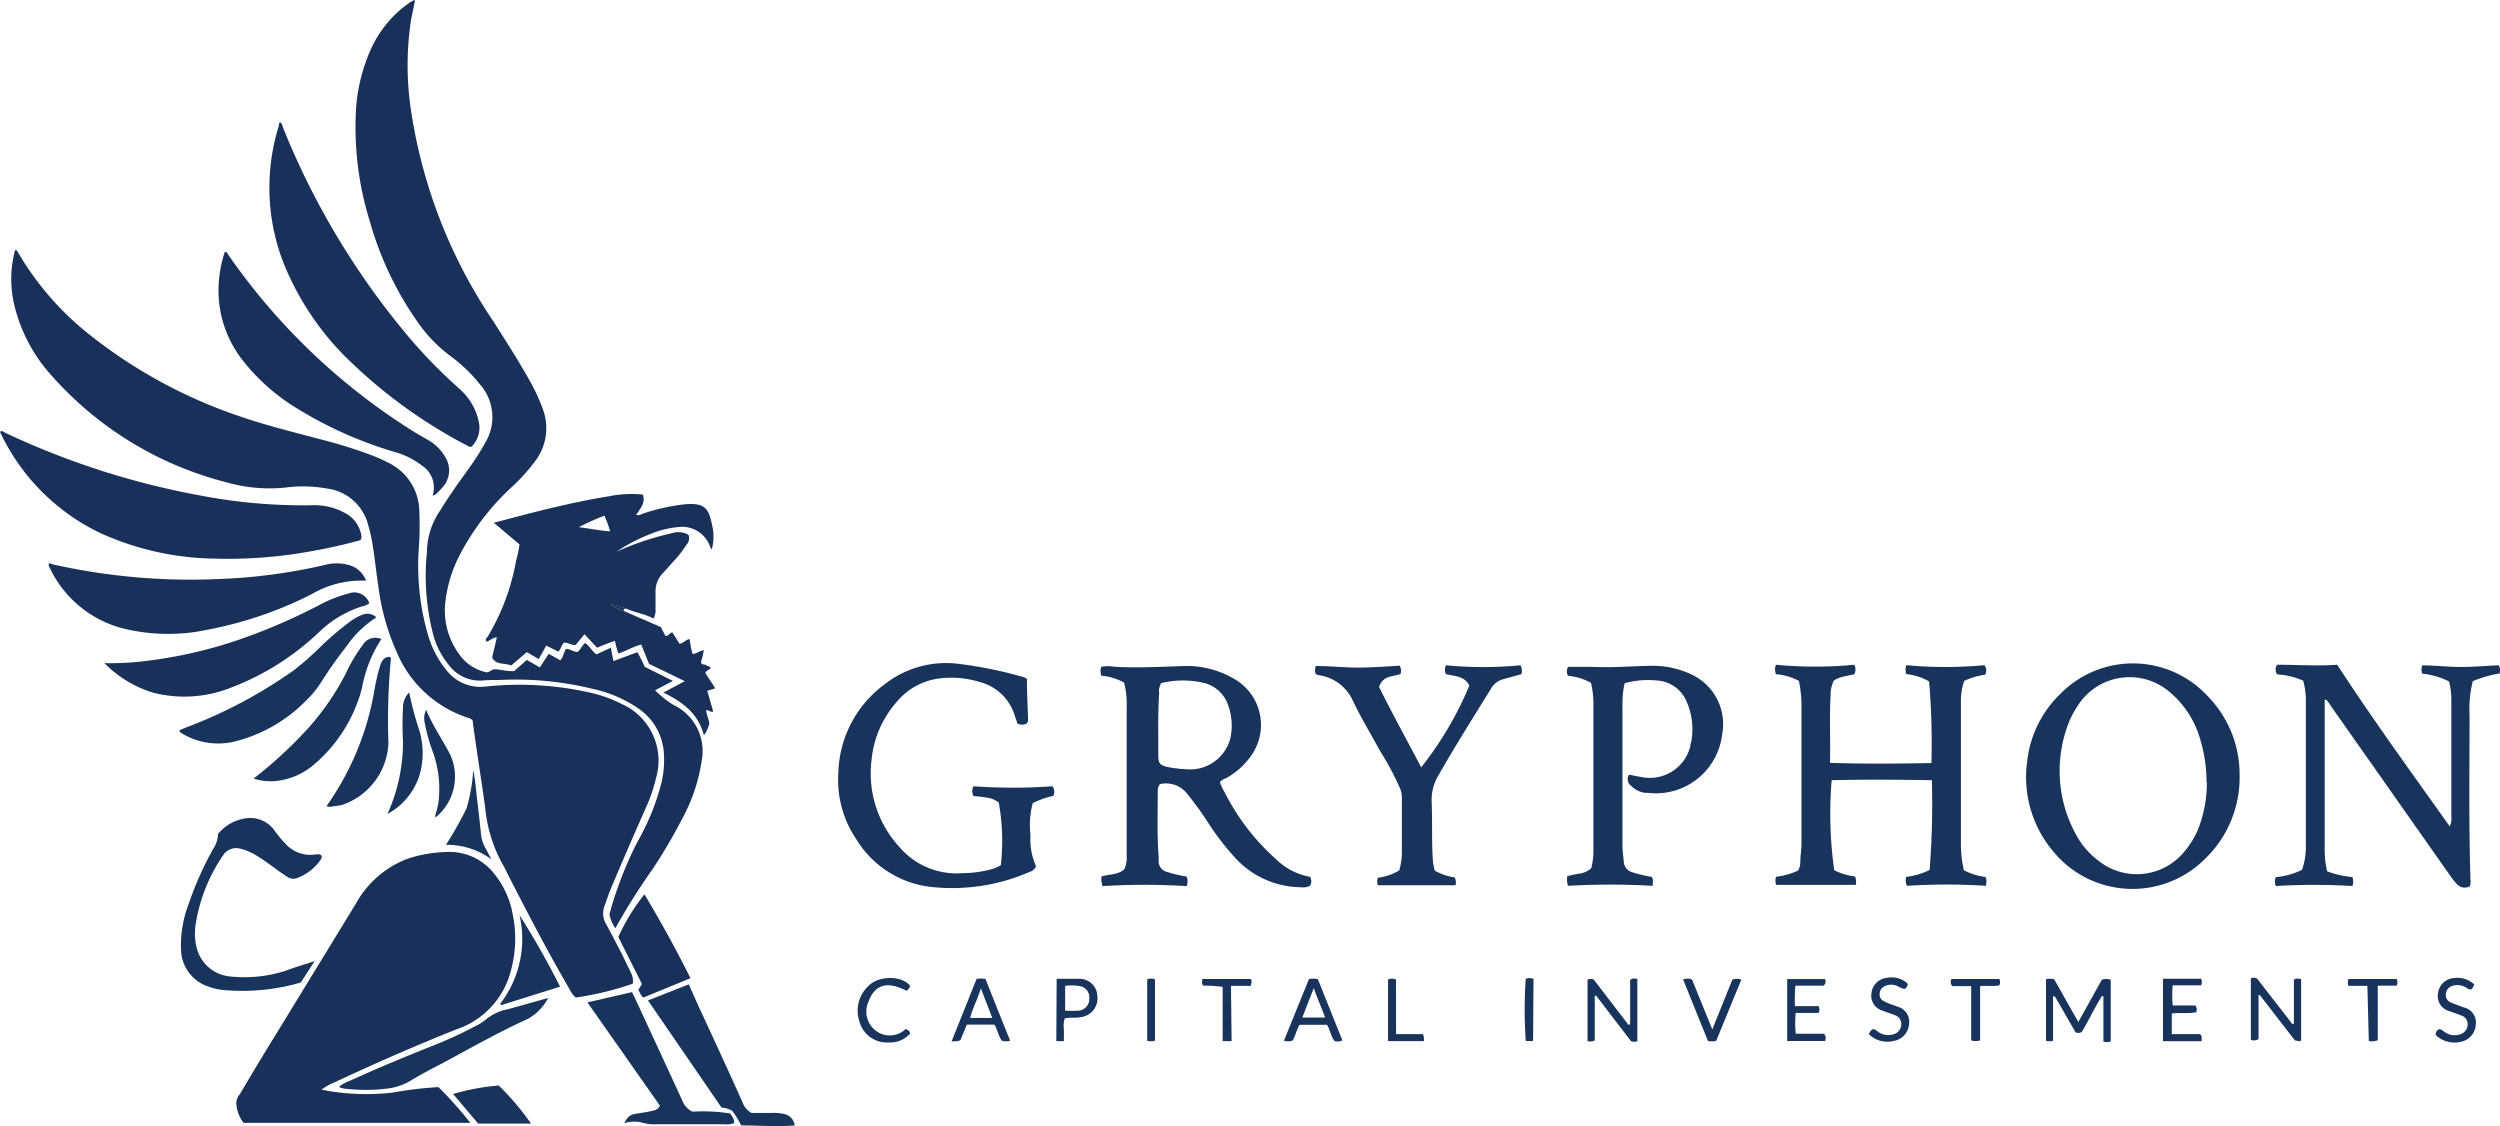 <svg id="Layer_1" data-name="Layer 1" xmlns="http://www.w3.org/2000/svg" viewBox="0 0 280 126.119"><defs><style>.cls-1{fill:#19315a;}.cls-2{fill:#18335c;}</style></defs><title>GCI_Logo_Light</title><path class="cls-1" d="M70.87,110.175a34.325,34.325,0,0,1-6.381,1.55,2.6,2.6,0,0,1-.69-.92c-2.36-4.051-4.541-8.231-6.681-12.402-.31-.57-.56-1.18-.9-1.74a16.152,16.152,0,0,1-1.87-6.161c-.45-3.3-1-6.601-1.43-9.891-.11,0-.2-.12-.32-.16a13.002,13.002,0,0,1-8.161-7.411,25.843,25.843,0,0,1-2.06-7.371c-.31-1.93-.45-3.911-.87-5.831-.08-.35-.18-.71-.28-1.07a5.471,5.471,0,0,0-4.661-4.061,15.162,15.162,0,0,0-4.511-.11,17.412,17.412,0,0,1-6.621-.56A39.005,39.005,0,0,1,5.751,42.036a18.002,18.002,0,0,1-4.181-8.001,12.552,12.552,0,0,1,.11-6.001.22.22,0,0,1,.27.12h0a33.005,33.005,0,0,0,8.411,9.591,55.568,55.568,0,0,0,16.572,8.911c2.91,1,5.901,1.73,8.931,2.54a54.206,54.206,0,0,1,6.001,1.88c.57.23,1.14.5,1.69.78a6.121,6.121,0,0,1,3.41,5.361,37.897,37.897,0,0,1-.08,4.521,27.694,27.694,0,0,0,1.1,9.531,11.092,11.092,0,0,0,2,3.771,4.801,4.801,0,0,0,4.431,1.85,36.005,36.005,0,0,1,11.702.69,14.822,14.822,0,0,1,3.52,1.27,6.941,6.941,0,0,1,3.821,8.351A17.723,17.723,0,0,1,72.39,90.352q-2,4.501-3.901,9.001c-.29.67-.51,1.38-.77,2.08a2.32,2.32,0,0,0,.16,2.05c.58,1.07,1.15,2.17,1.71,3.25.38.76.75,1.54,1.12,2.3A2.09,2.09,0,0,1,70.87,110.175Z"/><path class="cls-1" d="M59.008,73.91l1.45.84,1-1.52,1.28.72c.38-.32.35-.84.66-1.27.45,0,.82.33,1.27.34.37-.27.51-.71.86-1.0.5.31.75.89,1.27,1.27l1.61-.74.3,1.49,2.68-1c.3.54.58,1.09.83,1.65l3.15,1.57L73.37,77.311a11.231,11.231,0,0,0,2,1.61,5.731,5.731,0,0,1,3.23,6.231,19.543,19.543,0,0,1-2.22,6.591,58.688,58.688,0,0,1-3.29,5.601,72.156,72.156,0,0,0-4.171,6.621,4.001,4.001,0,0,1-.66-1.58,42.766,42.766,0,0,1,3.08-8.001,26.704,26.704,0,0,0,2.67-6.421,11.121,11.121,0,0,0,.33-3.811A6.541,6.541,0,0,0,71.53,79.371a14.472,14.472,0,0,0-5.111-2.21,36.394,36.394,0,0,0-10.551-1c-.63,0-1.28,0-1.88.06A4.321,4.321,0,0,1,50.317,74.54a9.151,9.151,0,0,1-1.89-3.821,26.394,26.394,0,0,1-.61-8.901v-.17a8.401,8.401,0,0,1,1.53-4.541c1-1.66,2.15-3.22,3.28-4.801a28.225,28.225,0,0,0,1.77-2.81,5.521,5.521,0,0,0-.58-6.371A17.472,17.472,0,0,0,50.367,39.816,16.132,16.132,0,0,1,46.936,36.295a37.055,37.055,0,0,1-5.531-11.552,35.485,35.485,0,0,1-1.56-11.892,19.453,19.453,0,0,1,1.7-7.351A12.612,12.612,0,0,1,45.716.41,2.13,2.13,0,0,1,46.486,0c-.17,1-.42,1.89-.54,2.85a34.075,34.075,0,0,0,0,8.911A57.218,57.218,0,0,0,55.228,35.945c1.39,2.18,2.79,4.361,4.061,6.621a21.772,21.772,0,0,1,1.51,3.25,6.101,6.101,0,0,1-.86,5.831,20.922,20.922,0,0,1-2.55,2.84,27.834,27.834,0,0,0-5.951,7.771,15.112,15.112,0,0,0-1.55,5.091,8.241,8.241,0,0,0,1.6,6.001,4.941,4.941,0,0,0,3,1.95c.32,0,.55-.28.87-.34.72,0,1.44.26,2.23.2Z"/><path class="cls-1" d="M36.005,122.047a25.824,25.824,0,0,0,8.001.32,41.748,41.748,0,0,1,5.101-.61,41.414,41.414,0,0,1,3.57,4.001H27.274a4.001,4.001,0,0,1-.81-2.21,1.59,1.59,0,0,1,.4-1q2.25-3.821,4.551-7.531L39.836,101.244a11.122,11.122,0,0,1,5.911-5.101,15.342,15.342,0,0,1,4.191-.72,6.391,6.391,0,0,1,5.561,2.63,9.891,9.891,0,0,1,1.89,4.171,13.622,13.622,0,0,1-.48,7.481,9.351,9.351,0,0,1-5.841,5.601c-4.601,1.84-9.131,3.821-13.632,5.931A6.001,6.001,0,0,0,36.005,122.047Z"/><path class="cls-1" d="M69.88,68.439l4.131,1.79.52,1c.36,0,.46-.33.77-.41L76.101,72.09c.45,0,.66-.47,1.14-.51a11.863,11.863,0,0,0,.32,1.66c.44,0,.76-.35,1.27-.41a10.271,10.271,0,0,1-.31,1.27c0,.41.35.27.54.39s.38.11.54.3c-.12.27-.5.26-.6.59l1.11,1.71-.9.28L79.881,79.691c-.32.13-.49-.2-.78-.16,0,.53.32,1.0.34,1.56a4.351,4.351,0,0,1-.6,1.27c-.63-2.43-2.36-3.731-4.541-4.791l2.39-1.28-4.001-1.94L71.82,72.19c-.91.22-1.67.72-2.55,1a7.551,7.551,0,0,1-.39-1.41,17.632,17.632,0,0,0-2.0.77l-1.42-1.51L64.459,72.25c-.49,0-.87-.3-1.28-.27-.3.27-.34.68-.64,1L61.178,72.31l-.84,1.51-1.33-.78-1.76,1.5c-.69-.33-1.66,0-2.13-.89l.53-2.26c-.5,0-.78.42-1.18.47-.15-.23,0-.38.14-.53A25.003,25.003,0,0,0,57.808,62.759a13.411,13.411,0,0,0,.38-1.78L55.308,58.548l3.35-.88c3.15-.81,6.311-1.57,9.531-2.08a12.272,12.272,0,0,1,3.821-.19c.3,1-.33,1.56-.75,2.27.35.11.61-.11.89-.19a22.473,22.473,0,0,1,4.581-1c2-.16,2.62.28,3,2.23a5.501,5.501,0,0,1,0,2.79c-.2-.09-.18-.26-.24-.38a3.31,3.31,0,0,0-3.571-2.08,10.491,10.491,0,0,0-3.07.77,19.002,19.002,0,0,0-3.821,2,31.604,31.604,0,0,1,6.221-2.09,2.28,2.28,0,0,1,1.86.18,1.05,1.05,0,0,1-.25,1.14,10.881,10.881,0,0,1-1.28,1.67l-1.27,1.42a2.91,2.91,0,0,0-.89,2.06v2a2,2,0,0,1-.22,1.09c-1-.52-2-.66-3-1.08a10.262,10.262,0,0,0-1.9-.52A9.121,9.121,0,0,0,69.88,68.439ZM67.679,57.758a30.261,30.261,0,0,0-2.85,1.28c1.28.17,2.31.39,3.51.47a12.271,12.271,0,0,0-.65-1.75Z"/><path class="cls-1" d="M31.364,13.692c.27.18.29.49.39.74a86.492,86.492,0,0,0,14.402,23.753A59.237,59.237,0,0,0,51.377,43.476a6.761,6.761,0,0,1,2.26,3.821,3,3,0,0,1-.83,2.74h-.23a56.138,56.138,0,0,1-13.062-9.281,31.364,31.364,0,0,1-7.821-11.462A23.223,23.223,0,0,1,31.214,14.142C31.244,14.032,31.224,13.782,31.364,13.692Z"/><path class="cls-1" d="M40.356,60.498c-1.76.49-3.53.89-5.331,1.21a51.746,51.746,0,0,1-10.902.86,32.004,32.004,0,0,1-12.852-2.85A23.633,23.633,0,0,1,0,48.367c.23-.19.4,0,.55.09a88.782,88.782,0,0,0,22.003,7.061,60.909,60.909,0,0,0,12.422,1.07,7.001,7.001,0,0,1,3.701.89A3.4,3.4,0,0,1,40.476,60.038.58.58,0,0,1,40.356,60.498Z"/><path class="cls-2" d="M216.32,85.462a82.009,82.009,0,0,0-.26-9.141,6.371,6.371,0,0,0-2.55-.82,1.52,1.52,0,0,1,0-1,47.255,47.255,0,0,0,8.741,0,.94.94,0,0,1,.08,1.07,8.001,8.001,0,0,0-2.34.69,7.091,7.091,0,0,0-.37,2.54V94.333a13.702,13.702,0,0,0,.33,3.13,6.741,6.741,0,0,0,2.39.75c.22.28.13.61.08,1a68.48,68.48,0,0,0-8.831,0,1.36,1.36,0,0,1-.1-1,8.141,8.141,0,0,0,2.63-.78,96.296,96.296,0,0,0,.25-10.051c-3.821-.06-7.521-.09-11.222,0a44.736,44.736,0,0,0,.29,10.081,6.781,6.781,0,0,0,2.32.7,1.52,1.52,0,0,1,.09.94h-8.931a1.57,1.57,0,0,1,0-.91,8.001,8.001,0,0,0,2.45-.68,1.54,1.54,0,0,0,.26-.78c0-.78.14-1.59.14-2.38V79.351a14.001,14.001,0,0,0-.29-3.09,6.371,6.371,0,0,0-2.56-.75,1.3,1.3,0,0,1,0-1.06,46.005,46.005,0,0,0,8.781,0,1.3,1.3,0,0,1,0,1.06l-1.15.25a3.45,3.45,0,0,0-1.15.45,3.401,3.401,0,0,0-.37,1.69c-.15,2.55,0,5.001-.07,7.541C208.759,85.562,212.479,85.532,216.32,85.462Z"/><path class="cls-2" d="M129.908,87.822a1.26,1.26,0,0,0-.24.75c0,2.45-.09,4.901.1,7.351v.6a1.24,1.24,0,0,0,1,1.15,14.313,14.313,0,0,0,2.13.5,1.42,1.42,0,0,1,0,1.07,77.924,77.924,0,0,0-9.421,0,2.64,2.64,0,0,1-.11-1.08c.91-.27,1.88-.18,2.55-.8a3,3,0,0,0,.27-1.43V79.211a9.501,9.501,0,0,0-.29-2.76,6.251,6.251,0,0,0-2.55-.77,1.53,1.53,0,0,1,0-1,4.09,4.09,0,0,1,1.48,0c2.62.14,5.251,0,7.871-.09a10.461,10.461,0,0,1,5.541,1.45,5.931,5.931,0,0,1,2.212,8.09l-.012.021-.11.19a8.361,8.361,0,0,1-2.95,2.78,2.31,2.31,0,0,0-.75.45,4.701,4.701,0,0,0,.52,1.14,25.004,25.004,0,0,0,5.741,7.491,7.221,7.221,0,0,0,3.831,2.0.93.93,0,0,1,0,1,1.66,1.66,0,0,1-1.0.17,10.101,10.101,0,0,1-7.421-3.34,28.914,28.914,0,0,1-3.06-4.001,37.733,37.733,0,0,0-2.31-3.17A3,3,0,0,0,129.908,87.822Zm.18-11.372a1.73,1.73,0,0,0-.26,1.19c-.16,2.31-.09,4.611-.1,6.911,0,.93.15,1.14,1.06,1.36a14.493,14.493,0,0,0,2.72.26,4.651,4.651,0,0,0,4.281-3.44,6.631,6.631,0,0,0-.22-3.691,3.801,3.801,0,0,0-2.69-2.54,10.211,10.211,0,0,0-4.791,0Z"/><path class="cls-2" d="M263.476,98.234a1.65,1.65,0,0,1,0,1,72.08,72.08,0,0,0-8.571,0,1.12,1.12,0,0,1,0-1,8.321,8.321,0,0,0,2.92-.81,7.901,7.901,0,0,0,.43-2.89V78.531a8.121,8.121,0,0,0-.3-2.3,8.611,8.611,0,0,0-2.91-.7.9.9,0,0,1,0-1.08c2.23,0,4.471.16,6.721,0,4.001,6.151,8.311,12.062,12.602,18.102a2,2,0,0,0,.18-1.13V78.231a7.651,7.651,0,0,0-.26-1.91,8.501,8.501,0,0,0-3-.87,1.35,1.35,0,0,1,0-.93c1.42,0,2.86.18,4.301.18s2.85-.13,4.271-.19a1.22,1.22,0,0,1,.09.92,13.002,13.002,0,0,0-3.0.86,13.002,13.002,0,0,0-.36,3.821c0,6.121-.09,12.232.1,18.353a1.9,1.9,0,0,1-.06.79,1.16,1.16,0,0,1-1.46-.24,5.931,5.931,0,0,1-.7-.87L261.036,79.041a2.861,2.861,0,0,0-.52-.68c-.14,0-.15,0-.15.12V95.043a10.8,10.8,0,0,0,.27,2.54A10.471,10.471,0,0,0,263.476,98.234Z"/><path class="cls-2" d="M250.835,86.822a12.622,12.622,0,0,1-3.831,9.331,11.492,11.492,0,0,1-16.232.1,13.322,13.322,0,0,1-1.05-1.19,12.842,12.842,0,0,1-2.69-9.681,12.362,12.362,0,0,1,3.701-7.641,11.392,11.392,0,0,1,16.082-.23c.15.14.29.29.43.44A12.522,12.522,0,0,1,250.835,86.822Zm-3.701.8a16.752,16.752,0,0,0-1-5.701,10.731,10.731,0,0,0-3.2-4.471,6.881,6.881,0,0,0-9.671.83,7.002,7.002,0,0,0-.6.83,9.871,9.871,0,0,0-.92,1.73,14.762,14.762,0,0,0,.76,12.612,8.791,8.791,0,0,0,2.48,2.91,6.861,6.861,0,0,0,9.481-.77,9.781,9.781,0,0,0,1.71-2.68,14.522,14.522,0,0,0,1-5.291Z"/><path class="cls-2" d="M115.016,76.041c0,1.59.09,3.13.13,4.661,0,.1-.09.2-.13.31a1.07,1.07,0,0,1-1.09,0,2.581,2.581,0,0,0-.21-.63,5.531,5.531,0,0,0-4.001-4.001,10.761,10.761,0,0,0-4.751-.36,7.391,7.391,0,0,0-4.571,2.64,11.392,11.392,0,0,0-2.78,6.481,12.152,12.152,0,0,0,3.11,9.711,8.411,8.411,0,0,0,7.081,2.94,12.741,12.741,0,0,0,3.13-.41,3.82,3.82,0,0,0,1.16-.49,24.173,24.173,0,0,0-.23-7.001,2.59,2.59,0,0,0-1.39-.56,13.494,13.494,0,0,0-1.44-.17,1.13,1.13,0,0,1,0-1.1,62.107,62.107,0,0,0,8.841,0,1,1,0,0,1,.09,1.08,9.392,9.392,0,0,0-2.3.81,9.591,9.591,0,0,0-.25,3.58,7.451,7.451,0,0,0,.62,3.49,1.07,1.07,0,0,1-.69.62,21.673,21.673,0,0,1-11.002,1.7A11.252,11.252,0,0,1,95.893,93.973,11.812,11.812,0,0,1,93.893,86.612a12.702,12.702,0,0,1,5.121-9.921,11.152,11.152,0,0,1,8.351-2.34,47.346,47.346,0,0,1,7.361,1.51A2.119,2.119,0,0,1,115.016,76.041Z"/><path class="cls-1" d="M48.447,55.508a2.89,2.89,0,0,0-1.15-3.33A8.891,8.891,0,0,0,44.296,50.647,45.116,45.116,0,0,1,32.965,45.556a22.563,22.563,0,0,1-5.761-5.171,12.662,12.662,0,0,1-2.73-8.171,14.002,14.002,0,0,1,.7-4.001c.3,0,.34.26.46.42A71.08,71.08,0,0,0,46.506,48.447c.46.28.93.53,1.4.81a5.151,5.151,0,0,1,2,2,2.81,2.81,0,0,1-.41,3.4c-.24.28-.51.53-.78.79A.604.604,0,0,0,48.447,55.508Z"/><path class="cls-1" d="M41.006,65.039a11.001,11.001,0,0,0-6.101,1.51A43.646,43.646,0,0,1,23.133,70.55a20.933,20.933,0,0,1-9.671-.25,12.552,12.552,0,0,1-8.001-6.941.25.25,0,0,1,0-.17c.1-.15.24-.09.37,0A70.09,70.09,0,0,0,24.273,64.859,62.53,62.53,0,0,0,36.275,63.299a5.191,5.191,0,0,1,2.87,0A2.89,2.89,0,0,1,41.006,65.039Z"/><path class="cls-2" d="M181.955,76.521a10.921,10.921,0,0,0-.24,2.48V94.723c0,.6.1,1.18.15,1.78a1.29,1.29,0,0,0,.95,1.19,16.082,16.082,0,0,0,2.18.52c.22.3.09.62.11,1a83.29,83.29,0,0,0-9.481,0,2.09,2.09,0,0,1-.08-1.08,9.67,9.67,0,0,1,1.4-.29,2.47,2.47,0,0,0,1.28-.61,8.342,8.342,0,0,0,.24-2V78.741a9.602,9.602,0,0,0-.28-2.27,6.581,6.581,0,0,0-2.55-.78.92.92,0,0,1,0-1h2.74c2.21.11,4.401-.09,6.591-.12a10.002,10.002,0,0,1,4.541,1,6.131,6.131,0,0,1,3.38,6.661,7.481,7.481,0,0,1-8.29,6.573l-.021-.002h-.31a2.66,2.66,0,0,1-1.54-.76.93.93,0,0,1-.28-1.28c.43.08.84.18,1.27.24a4.671,4.671,0,0,0,5.611-3.47.598.598,0,0,1,.07-.34,7.611,7.611,0,0,0-.46-4.521,3.831,3.831,0,0,0-3.42-2.46A9.721,9.721,0,0,0,181.955,76.521Z"/><path class="cls-2" d="M160.692,97.513a6.331,6.331,0,0,0,2.24.76,1.34,1.34,0,0,1,.09.88h-8.691a1.14,1.14,0,0,1,0-.85,6.001,6.001,0,0,0,2.39-.82,7.762,7.762,0,0,0,.29-1.92V89.332a2.701,2.701,0,0,0-.32-1.28,31.343,31.343,0,0,0-2.16-4.001c-1-1.85-2.1-3.661-3-5.541a4.921,4.921,0,0,0-3.831-2.89l-.32-.1a1.16,1.16,0,0,1,0-.93c1.56,0,3.14.18,4.721.18s3.13-.13,4.681-.21a1.28,1.28,0,0,1,.08.92c-.82.34-2.0.14-2.4,1.46,1.47,3,3.14,6.001,4.711,9.001a38.505,38.505,0,0,0,5.391-9.151c-.52-1.07-1.62-1.06-2.61-1.28a1.08,1.08,0,0,1,0-1,43.006,43.006,0,0,0,8.341,0,1.23,1.23,0,0,1,.09,1l-2.0.55a2.26,2.26,0,0,0-1.35,1c-2,3.24-4.051,6.481-5.931,9.781a5.371,5.371,0,0,0-.76,2.92c.09,2.1,0,4.211.12,6.361A6.741,6.741,0,0,0,160.692,97.513Z"/><path class="cls-1" d="M11.692,74.27a30.793,30.793,0,0,0,3.831-.15,50.767,50.767,0,0,0,12.272-2.84A66.509,66.509,0,0,0,36.005,67.639a14.253,14.253,0,0,1,3-1.16,1.79,1.79,0,0,1,2.328.995l.002.005a.49.49,0,0,1,0,.11,2.09,2.09,0,0,1-.86.35A12.282,12.282,0,0,0,35.885,70.65a29.374,29.374,0,0,1-10.001,6.361,14.112,14.112,0,0,1-8.731.57A13.002,13.002,0,0,1,11.692,74.27Z"/><path class="cls-2" d="M35.245,107.645l-1.56,2.4a23.423,23.423,0,0,1-8.931.81,7.001,7.001,0,0,1-1.48-.38,4.461,4.461,0,0,1-3-4.161,12.792,12.792,0,0,1,.81-4.941,37.255,37.255,0,0,1,2.83-6.361,3,3,0,0,0,.5-1.61,4.901,4.901,0,0,1,3-1.73,3.33,3.33,0,0,1,3.35,1.37,11.792,11.792,0,0,0,1.15,1.39,3.731,3.731,0,0,0,3.39,1.27c.24,0,.51-.11.7.13a.47.47,0,0,1-.11.48,5.481,5.481,0,0,1-2.55,2,1.16,1.16,0,0,1-1.14-.09c-.43-.28-.86-.57-1.27-.87-.74-.54-1.47-1.09-2.26-1.56a6.001,6.001,0,0,0-1.72-.73,1.75,1.75,0,0,0-2.0.78,18.793,18.793,0,0,0-3.07,7.881,6.791,6.791,0,0,0,.15,2.46,4.261,4.261,0,0,0,3.831,3.19,15.002,15.002,0,0,0,6.001-.61C32.895,108.385,34.005,108.045,35.245,107.645Z"/><path class="cls-2" d="M42.156,69.15A11.501,11.501,0,0,0,38.835,72.35,46.866,46.866,0,0,0,36.005,76.351a11.141,11.141,0,0,1-1.77,2.16,16.922,16.922,0,0,1-7.581,4.441,7.851,7.851,0,0,1-6.191-.76,1.73,1.73,0,0,1-.28-.19c-.09-.08,0-.09-.12-.2l.66-.28a53.338,53.338,0,0,0,12.172-6.441A33.005,33.005,0,0,0,35.895,72.44a33.007,33.007,0,0,1,3.18-2.72,5.801,5.801,0,0,1,1.55-.88A1.44,1.44,0,0,1,42.156,69.15Z"/><path class="cls-2" d="M77.541,124.507a20.363,20.363,0,0,1,4.201.19,1.79,1.79,0,0,1,.51,1.08,2.21,2.21,0,0,1-1.11.14h-7.531a5.251,5.251,0,0,1-1.85-.22,3.511,3.511,0,0,0-1.85.11c.28-.52.53-.88,1-1s1.28-.2,1.85-.33c.41-.09.87-.1,1.15-.64l-8.121-11.572,5.001-1.15c.35.75.68,1.43,1,2.13,1.55,3.36,3.11,6.711,4.651,10.071A2.28,2.28,0,0,0,77.541,124.507Z"/><path class="cls-2" d="M77.151,110.245c.33.76.63,1.43.93,2.11,1.71,3.711,3.45,7.431,5.101,11.152a2.07,2.07,0,0,0,1,1.14H86.462a5.311,5.311,0,0,1,1.2.09,1.52,1.52,0,0,1,1.35,1.31c-2.0.16-4.001,0-6.001,0a9.892,9.892,0,0,0-1-1.63,2.7,2.7,0,0,0-1.2-.37L72.57,112.046Z"/><path class="cls-2" d="M28.404,87.202a49.007,49.007,0,0,0,5.601-5.091,28.894,28.894,0,0,0,4.721-6.671A18.093,18.093,0,0,1,40.636,72.22a1.63,1.63,0,0,1,2.08-.64,14.682,14.682,0,0,0-2.17,5.461,16.682,16.682,0,0,1-5.211,8.441,7.761,7.761,0,0,1-4.531,2A6.291,6.291,0,0,1,28.404,87.202Z"/><path class="cls-2" d="M38.005,121.687a4.21,4.21,0,0,1,1.16-.63c3.18-1.45,6.381-2.78,9.671-4.081a43.003,43.003,0,0,0,4.171-1.93,6.351,6.351,0,0,0,1.45-.89,5.311,5.311,0,0,1,2.39-1.11l4.551-1.27a5.811,5.811,0,0,1-2.24,2.32c-3.24,1.47-6.381,3.24-9.481,4.921-1.27.66-2.46,1.27-3.66,2a6.481,6.481,0,0,1-2.64.9,19.762,19.762,0,0,1-4.861,0l-.33-.08S38.005,121.797,38.005,121.687Z"/><path class="cls-1" d="M77.331,109.555,72.06,111.725c-.31-.22-.38-.58-.57-.86l.41-.65-2.65-5.281A22.903,22.903,0,0,1,72.18,100.164C74.01,103.224,75.7,106.285,77.331,109.555Z"/><path class="cls-2" d="M36.565,90.292a31.514,31.514,0,0,0,5.321-12.722,25.216,25.216,0,0,1,.68-3c.19-.54.43-1,1.08-1.0.18.1.13.25.12.39a72.349,72.349,0,0,0-.26,9.191,7.641,7.641,0,0,1-5.191,7.001,6.001,6.001,0,0,1-.93.14A1.28,1.28,0,0,1,36.565,90.292Z"/><path class="cls-2" d="M56.008,112.446a11.892,11.892,0,0,0,2.18-9.941,89.916,89.916,0,0,1,4.541,8.001l-6.571,2.06Z"/><path class="cls-2" d="M229.942,111.555v5.001a1.19,1.19,0,0,1-.79,0v-6.871a1.6,1.6,0,0,1,.92,0l2.7,4.781,2.63-4.731a1.47,1.47,0,0,1,1,0v6.901a1.06,1.06,0,0,1-.82,0v-5.061h-.18c-.79,1.27-1.46,2.69-2.2,3.941-.23.22-.42.19-.73.12l-2.3-4.001Z"/><path class="cls-2" d="M59.478,125.847H53.557L50.747,122.527a25.434,25.434,0,0,1,5.111-.95A29.524,29.524,0,0,1,59.478,125.847Z"/><path class="cls-2" d="M45.836,77.551a34.535,34.535,0,0,0,1.17,4.391,8.931,8.931,0,0,1,0,4.811,7.501,7.501,0,0,1-3.611,4.411,19.533,19.533,0,0,0,1.74-8.121,34.775,34.775,0,0,1,0-3.821A2.36,2.36,0,0,1,45.836,77.551Z"/><path class="cls-2" d="M256.916,114.656v-4.921c.26-.21.51-.13.81-.08v6.881c-.21.17-.42,0-.69,0l-3.941-5.091h-.14v4.931a1,1,0,0,1-.86.09v-6.871c.22-.17.45-.07.7,0,1.28,1.68,2.63,3.38,3.941,5.091Z"/><path class="cls-2" d="M182.575,114.666v-4.881c.25-.28.51-.16.81-.17v7.001a1.08,1.08,0,0,1-.71,0l-3.901-5.091h-.16v5.001a1.26,1.26,0,0,1-.81.09v-6.901a.94.94,0,0,1,.7,0l3.901,5.091Z"/><path class="cls-2" d="M47.727,79.501c.78,1.86,1.88,3.41,2.73,5.091a5.901,5.901,0,0,1-1.45,6.771,2.493,2.493,0,0,1-.3.19c.13-.61.32-1.12.4-1.66a12.322,12.322,0,0,0-.55-5.461,20.783,20.783,0,0,1-1-3.53A2.17,2.17,0,0,1,47.727,79.501Z"/><path class="cls-2" d="M53.007,86.232c.25,1.28.33,2.55.49,3.821s.27,2.38.4,3.56a3.911,3.911,0,0,0,.47,1.37l.68,1.27a8.361,8.361,0,0,0-5.101-1.63,41.694,41.694,0,0,0,2.3-4.071A19.283,19.283,0,0,0,53.007,86.232Z"/><path class="cls-2" d="M146.6,109.665a2.33,2.33,0,0,1,1,0l2.75,6.861a1.22,1.22,0,0,1-.86.08c-.45-.52-.5-1.27-.87-1.83h-3.06c-.37.56-.44,1.27-.82,1.78a1.51,1.51,0,0,1-.94,0Zm.54,1-1.28,3.3h2.55C148.02,112.876,147.57,111.885,147.14,110.665Z"/><path class="cls-2" d="M113.136,116.556a1.48,1.48,0,0,1-.93,0c-.4-.52-.46-1.21-.83-1.8H108.285l-.71,1.72c-.33.22-.61.12-1.0.17l2.8-7.001a2.55,2.55,0,0,1,1,0C111.275,111.925,112.186,114.196,113.136,116.556Zm-2-2.55-1.28-3.31c-.39,1.28-.92,2.21-1.2,3.31Z"/><path class="cls-2" d="M243.244,113.516V115.826h3.18c.25.31.15.54.15.79h-4.321v-7.001h4.271a.87.87,0,0,1,0,.74h-3.18a12.194,12.194,0,0,0,0,2.26H245.894a.82.82,0,0,1,.08.76C245.034,113.546,244.194,113.396,243.244,113.516Z"/><path class="cls-2" d="M204.218,110.395h-3.13a19.402,19.402,0,0,0-.06,2.29h2.64a.7.7,0,0,1,0,.76h-2.55a13.002,13.002,0,0,0,0,2.33h3.16a.7.7,0,0,1,.12.82h-4.231v-6.941h4.211a.53.53,0,0,1-.151.734Z"/><path class="cls-2" d="M118.346,109.625h2.56a2,2,0,0,1,2,2h0a2.1,2.1,0,0,1-1.84,2.29c-.59.13-1.19,0-1.81.14a2.91,2.91,0,0,0-.1,1.28v1.27h-.85Zm.95.77v2.8a12.855,12.855,0,0,0,1.52,0,1.33,1.33,0,0,0,1.19-1.41,1.27,1.27,0,0,0-1.16-1.35,4.531,4.531,0,0,0-1.6,0Z"/><path class="cls-2" d="M101.914,110.405c0,.26-.21.4-.36.57-1.82-.93-3.48-1.05-4.311,1.28a2.67,2.67,0,0,0,.83,3.17,2.55,2.55,0,0,0,3.34-.16.64.64,0,0,1,.53.49,3,3,0,0,1-2.41,1,3.18,3.18,0,0,1-3.27-2.32,3.811,3.811,0,0,1,1.39-4.331C98.824,109.295,101.084,109.315,101.914,110.405Z"/><path class="cls-2" d="M192.217,116.576a1.83,1.83,0,0,1-.93,0l-2.78-6.871a1.33,1.33,0,0,1,1,0l2.27,5.591,2.25-5.581a1.49,1.49,0,0,1,1,0Z"/><path class="cls-2" d="M209.309,115.826a2.221,2.221,0,0,1,.25-.42.851.851,0,0,1,.19-.14c.33,0,.51.27.75.4a2,2,0,0,0,1.65.15,1.16,1.16,0,0,0,.79-1.11,1,1,0,0,0-.69-1c-.44-.18-.92-.32-1.36-.5a1.74,1.74,0,0,1-1.28-2,1.9,1.9,0,0,1,1.69-1.68,2.65,2.65,0,0,1,2.37.65.7.7,0,0,1-.33.58,1.64,1.64,0,0,1-.71-.26,1.72,1.72,0,0,0-1.47-.08,1,1,0,0,0-.64.84.85.85,0,0,0,.52.9,6.208,6.208,0,0,0,.7.31c.27.1.54.18.81.29a1.75,1.75,0,0,1,1.27,1.92,2.08,2.08,0,0,1-1.77,1.92A2.94,2.94,0,0,1,209.309,115.826Z"/><path class="cls-2" d="M277.108,110.255a1,1,0,0,1-.33.55c-.29.07-.46-.17-.69-.26a1.85,1.85,0,0,0-1.42-.13,1,1,0,0,0-.72.87.88.88,0,0,0,.57,1c.31.14.63.25.95.37l.48.18a1.72,1.72,0,0,1,1.34,1.92,2.08,2.08,0,0,1-1.75,1.94,3,3,0,0,1-2.74-.78.63.63,0,0,1,.37-.64c.33,0,.51.26.75.39a1.92,1.92,0,0,0,1.65.17,1.17,1.17,0,0,0,.81-1.09,1,1,0,0,0-.69-1c-.44-.18-.91-.32-1.36-.5a1.74,1.74,0,0,1-1.27-2,1.93,1.93,0,0,1,1.76-1.7A2.75,2.75,0,0,1,277.108,110.255Z"/><path class="cls-2" d="M137.939,116.606h-1v-6.071a14.002,14.002,0,0,0-2.15-.14c-.24-.21-.14-.46-.13-.75h5.421c.17.23.08.47,0,.77h-2.21Z"/><path class="cls-2" d="M218.56,109.645H223.921a.8.8,0,0,1,0,.71c-.68.15-1.39,0-2.15.1v6.071a1.77,1.77,0,0,1-1,0v-6.081h-2.13A.77.77,0,0,1,218.56,109.645Z"/><path class="cls-2" d="M265.147,110.415h-2.11a.94.94,0,0,1,0-.77h5.381a.77.77,0,0,1,0,.75h-2.11v6.111a1.78,1.78,0,0,1-1.0.09Z"/><path class="cls-2" d="M156.362,115.826H159.362a1.24,1.24,0,0,1,.1.78H155.462v-6.911a1.24,1.24,0,0,1,.89,0Z"/><path class="cls-2" d="M129.358,116.566a1.83,1.83,0,0,1-.87,0v-6.881a1.19,1.19,0,0,1,.87,0Z"/><path class="cls-2" d="M171.704,116.566a2.26,2.26,0,0,1-.82,0,50.235,50.235,0,0,1,0-6.941,1.3,1.3,0,0,1,.87,0Z"/><path class="cls-2" d="M69.88,68.439a9.621,9.621,0,0,1-1.68-.81,10.481,10.481,0,0,1,1.9.52C69.95,68.189,69.81,68.219,69.88,68.439Z"/></svg>